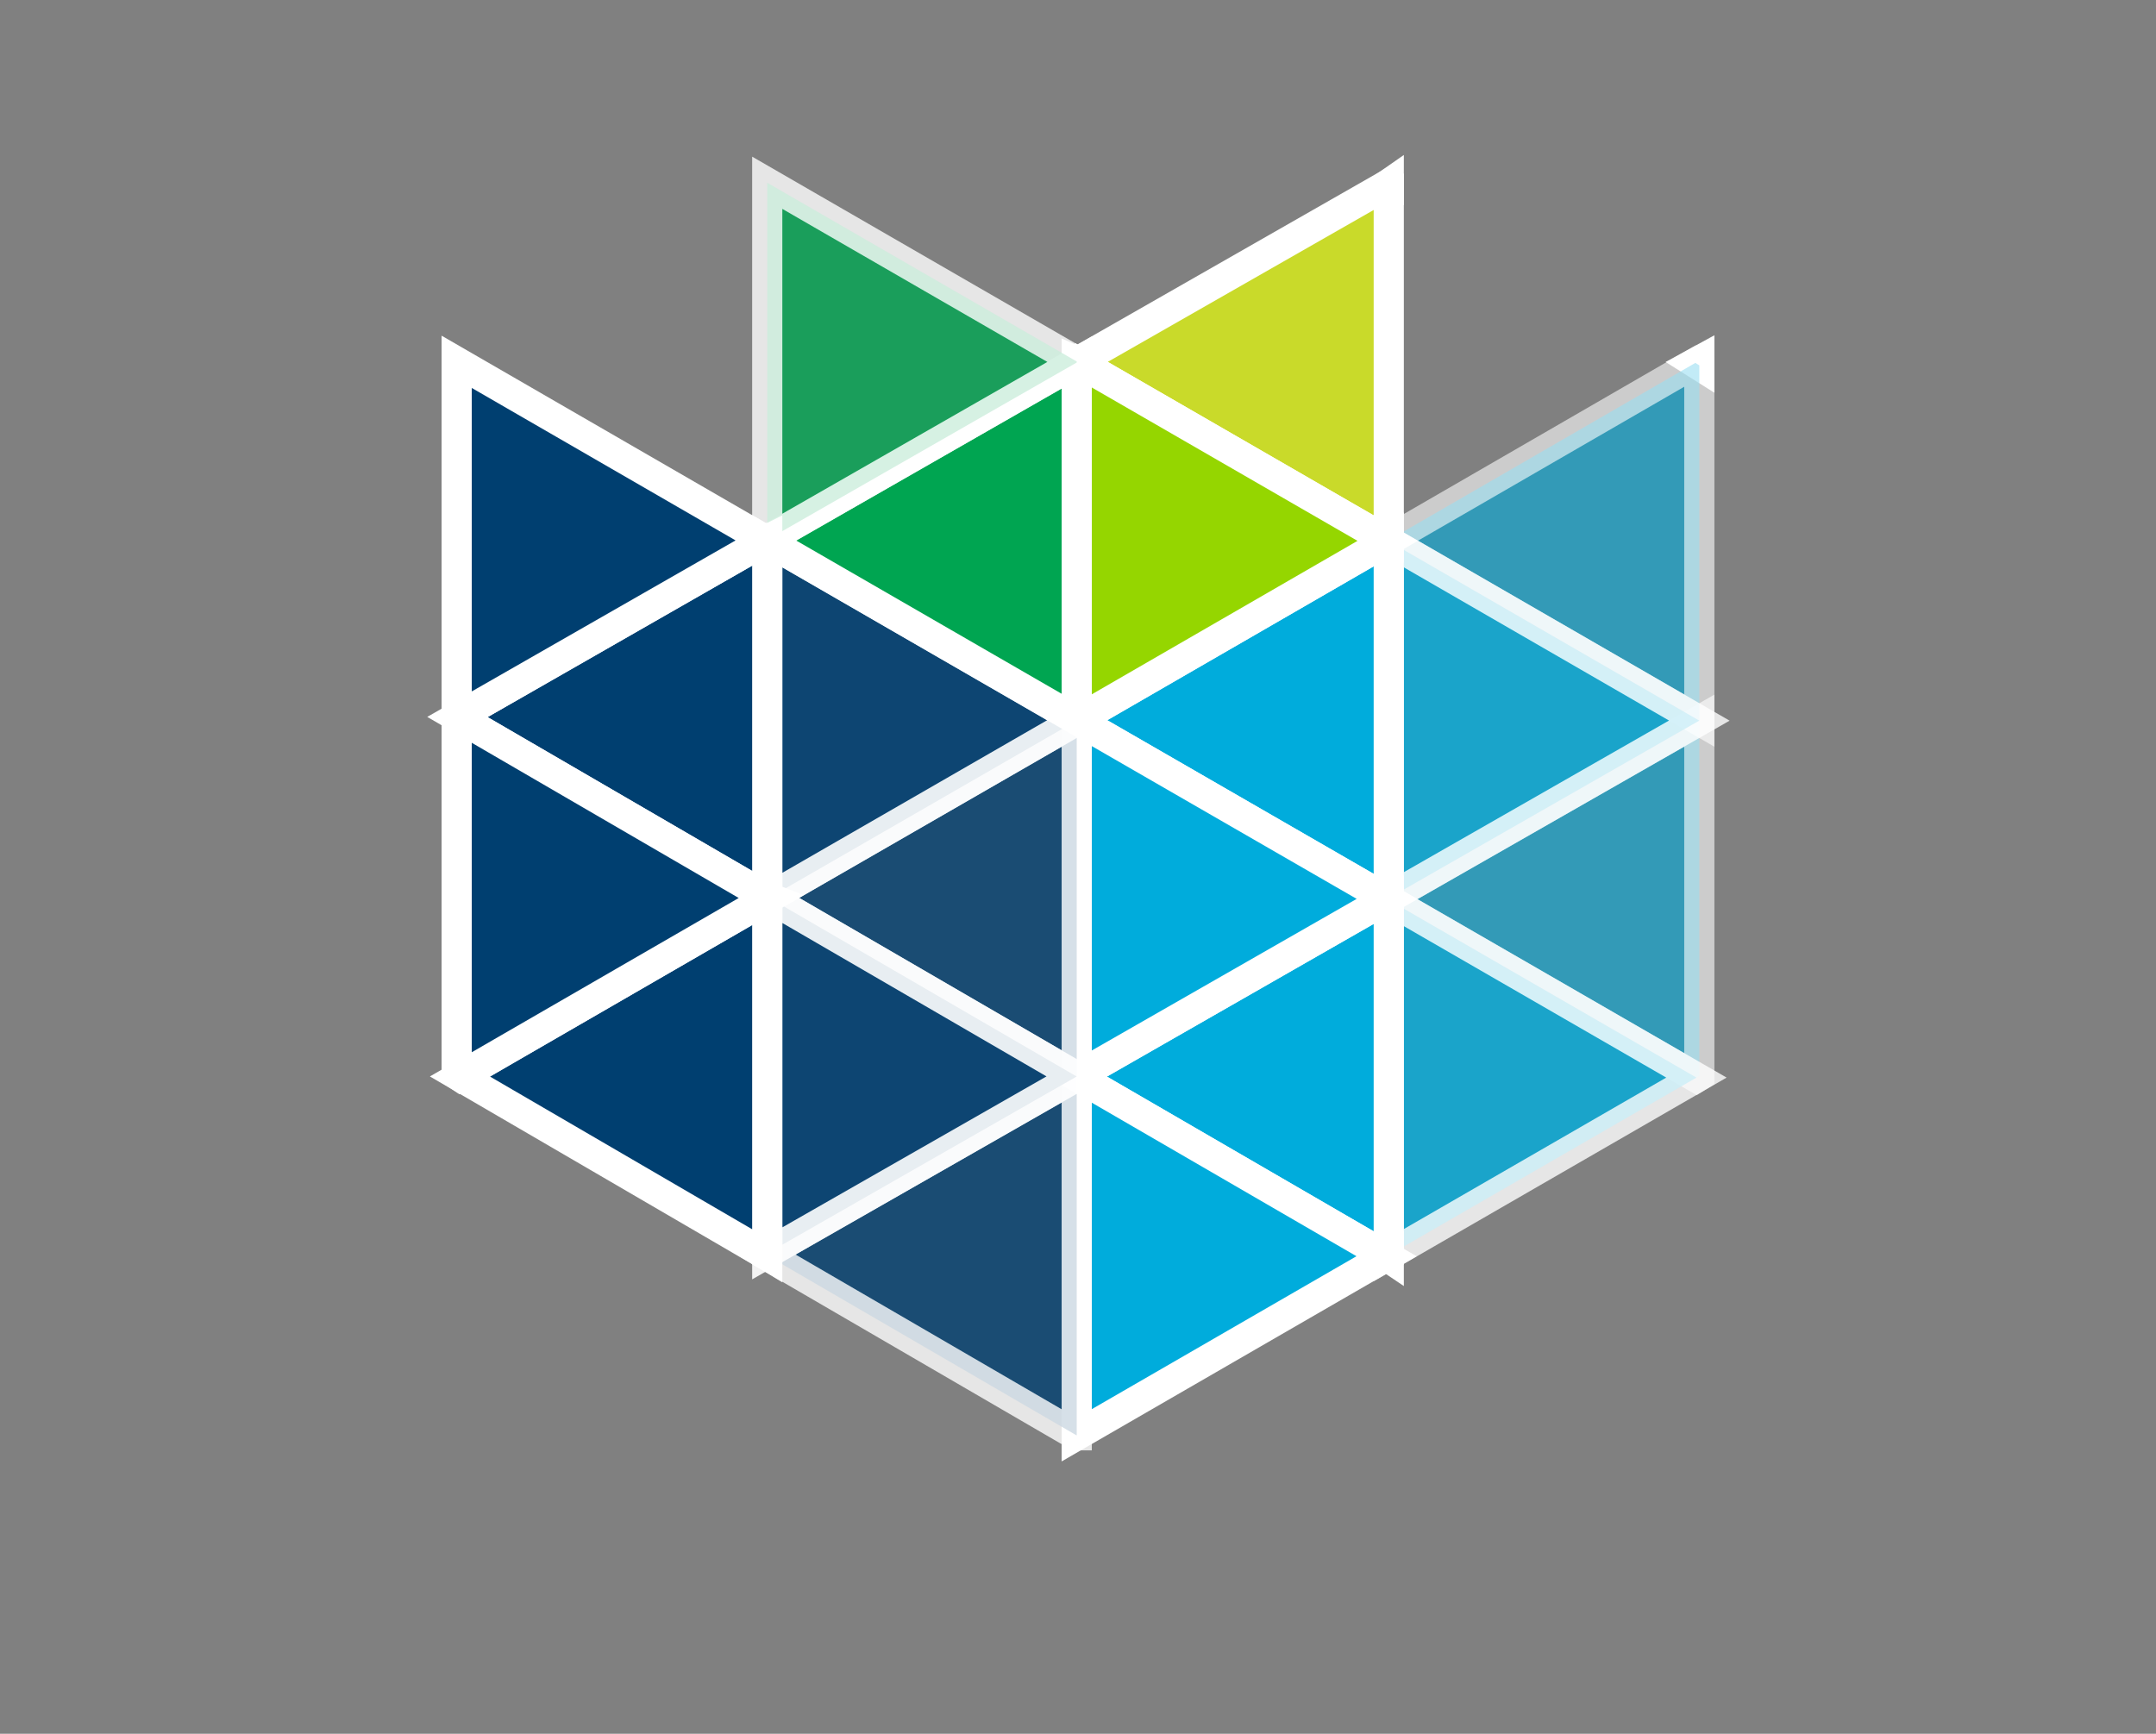 <svg xmlns="http://www.w3.org/2000/svg" viewBox="0 0 455.96 366.73">
  <rect x="0" y="0" width="455.96" height="366.73" fill="#808080" stroke="none"/>
  <title>bisk-idea</title>
  <g>
    <polygon points="359.38 152.42 359.38 227.55 358.77 227.93 293.7 190.37 293.7 189.98 359.38 152.42" fill="#00acdc" stroke="#fff" stroke-miterlimit="10" stroke-width="6.38" opacity="0.6"/>
    <polygon points="358.54 76.76 359.38 76.3 359.38 77.29 358.54 76.76" fill="#003f70" stroke="#fff" stroke-miterlimit="10" stroke-width="6.38"/>
    <polygon points="358.54 76.76 359.38 77.29 359.38 152.34 359.38 152.42 293.7 114.48 293.7 114.25 358.54 76.76" fill="#00acdc" stroke="#fff" stroke-miterlimit="10" stroke-width="6.38" opacity="0.6"/>
    <polygon points="359.38 152.42 293.7 189.98 293.7 114.48 359.38 152.42" fill="#00acdc" stroke="#fff" stroke-miterlimit="10" stroke-width="6.38" opacity="0.8"/>
    <polygon points="358.77 227.93 293.7 265.49 293.7 190.37 358.77 227.93" fill="#00acdc" stroke="#fff" stroke-miterlimit="10" stroke-width="6.38" opacity="0.8"/>
    <polygon points="293.47 39.05 293.7 38.89 293.7 39.12 293.47 39.05" fill="#003f70" stroke="#fff" stroke-miterlimit="10" stroke-width="6.38"/>
    <polygon points="293.47 39.05 293.7 39.12 293.7 114.25 293.47 114.4 227.87 76.53 293.47 39.05" fill="#c9da2a" stroke="#fff" stroke-miterlimit="10" stroke-width="6.38"/>
    <polygon points="293.7 114.25 293.7 114.48 293.47 114.4 293.7 114.25" fill="#003f70" stroke="#fff" stroke-miterlimit="10" stroke-width="6.38"/>
    <polygon points="293.7 114.48 293.7 189.98 293.32 190.14 227.79 152.34 293.47 114.4 293.7 114.48" fill="#00acdc" stroke="#fff" stroke-miterlimit="10" stroke-width="6.38"/>
    <polygon points="293.32 190.14 293.7 189.98 293.7 190.37 293.32 190.14" fill="#003f70" stroke="#fff" stroke-miterlimit="10" stroke-width="6.38"/>
    <polygon points="293.32 190.14 293.7 190.37 293.7 265.49 293.24 265.72 227.71 227.7 293.32 190.14" fill="#00acdc" stroke="#fff" stroke-miterlimit="10" stroke-width="6.38"/>
    <polygon points="293.24 265.72 293.7 265.49 293.7 266.03 293.24 265.72" fill="#003f70" stroke="#fff" stroke-miterlimit="10" stroke-width="6.38"/>
    <polygon points="293.47 114.4 227.79 152.34 227.71 152.34 227.71 152.27 227.71 76.68 227.87 76.53 293.47 114.4" fill="#95d600" stroke="#fff" stroke-miterlimit="10" stroke-width="6.38"/>
    <polygon points="293.32 190.14 227.71 227.7 227.71 152.42 227.79 152.34 293.32 190.14" fill="#00acdc" stroke="#fff" stroke-miterlimit="10" stroke-width="6.38"/>
    <polygon points="293.24 265.72 227.71 303.59 227.71 227.7 293.24 265.72" fill="#00acdc" stroke="#fff" stroke-miterlimit="10" stroke-width="6.38"/>
    <polygon points="227.71 76.68 227.71 76.46 227.87 76.53 227.71 76.68" fill="#003f70" stroke="#fff" stroke-miterlimit="10" stroke-width="6.38"/>
    <polygon points="227.79 152.34 227.71 152.42 227.71 152.34 227.79 152.34" fill="#00aabc" stroke="#fff" stroke-miterlimit="10" stroke-width="6.38"/>
    <polygon points="227.71 227.7 227.71 303.59 227.64 303.59 162.26 265.57 162.26 265.11 227.71 227.7" fill="#003f70" stroke="#fff" stroke-miterlimit="10" stroke-width="6.38" opacity="0.8"/>
    <polygon points="227.71 152.42 227.71 227.7 162.65 189.91 227.71 152.42" fill="#003f70" stroke="#fff" stroke-miterlimit="10" stroke-width="6.38" opacity="0.8"/>
    <polygon points="227.71 152.42 162.65 189.91 162.26 189.76 162.26 114.48 227.71 152.27 227.71 152.34 227.71 152.42" fill="#003f70" stroke="#fff" stroke-miterlimit="10" stroke-width="6.38" opacity="0.9"/>
    <polygon points="227.71 76.68 227.71 152.27 162.26 114.48 162.26 114.17 227.71 76.68" fill="#00a551" stroke="#fff" stroke-miterlimit="10" stroke-width="6.38"/>
    <polygon points="227.71 76.68 162.26 114.17 162.26 38.66 227.71 76.46 227.71 76.68" fill="#00a551" stroke="#fff" stroke-miterlimit="10" stroke-width="6.38" opacity="0.8"/>
    <polygon points="227.71 227.7 162.26 265.11 162.26 190.14 162.65 189.91 227.71 227.7" fill="#003f70" stroke="#fff" stroke-miterlimit="10" stroke-width="6.38" opacity="0.9"/>
    <polygon points="162.26 190.14 162.26 189.76 162.65 189.91 162.26 190.14" fill="#003f70" stroke="#fff" stroke-miterlimit="10" stroke-width="6.38"/>
    <polygon points="162.26 190.14 162.26 265.11 161.88 265.34 97.27 227.7 162.26 190.14" fill="#003f70" stroke="#fff" stroke-miterlimit="10" stroke-width="6.38"/>
    <polygon points="162.26 114.17 162.26 114.48 161.96 114.32 162.26 114.17" fill="#003f70" stroke="#fff" stroke-miterlimit="10" stroke-width="6.38"/>
    <polygon points="161.96 114.32 162.26 114.48 162.26 189.76 96.74 151.66 161.96 114.32" fill="#003f70" stroke="#fff" stroke-miterlimit="10" stroke-width="6.38"/>
    <polygon points="162.26 265.11 162.26 265.57 161.88 265.34 162.26 265.11" fill="#003f70" stroke="#fff" stroke-miterlimit="10" stroke-width="6.38"/>
    <polygon points="161.96 114.32 96.74 151.66 96.66 151.66 96.58 151.58 96.58 76.53 161.96 114.32" fill="#003f70" stroke="#fff" stroke-miterlimit="10" stroke-width="6.38"/>
    <polygon points="96.66 151.66 96.74 151.66 162.26 189.76 162.26 190.14 97.27 227.7 96.58 227.24 96.58 151.74 96.66 151.66" fill="#003f70" stroke="#fff" stroke-miterlimit="10" stroke-width="6.38"/>
  </g>
</svg>
